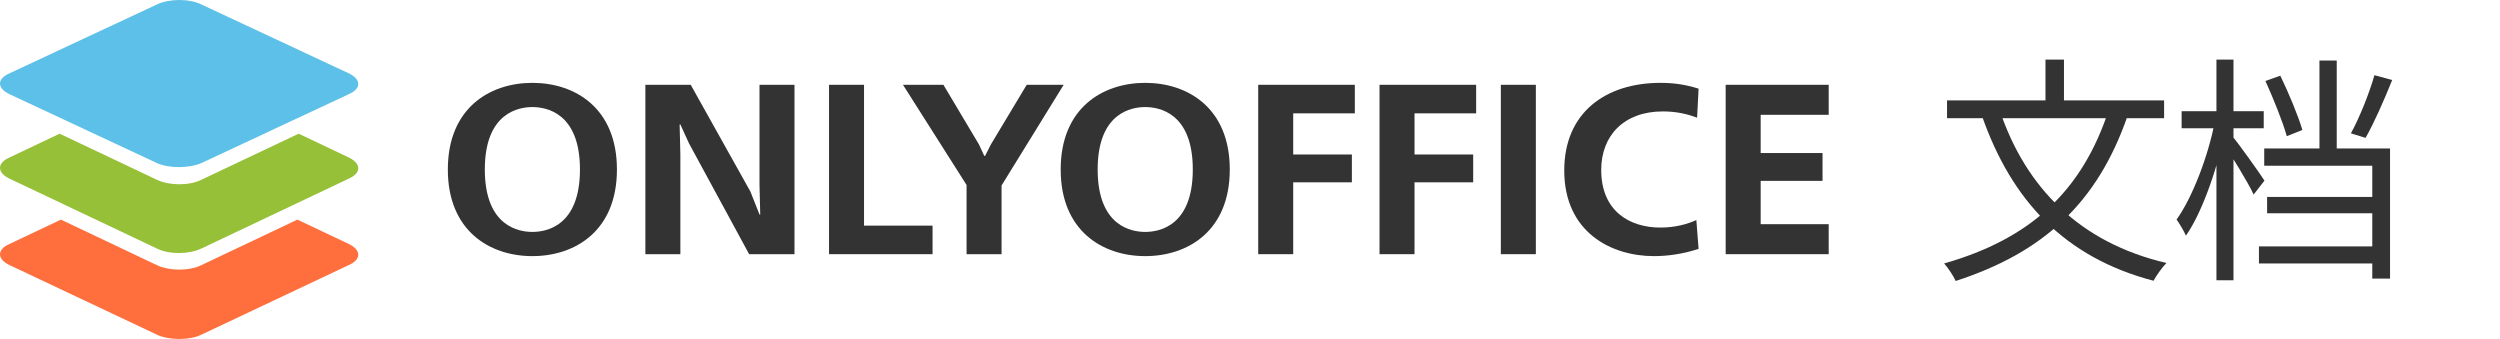 
<svg width="236" height="32" viewBox="0 0 236 32" fill="none" xmlns="http://www.w3.org/2000/svg">
<path fill-rule="evenodd" clip-rule="evenodd" d="M14.844 31.608L0.891 25.02C-0.297 24.445 -0.297 23.556 0.891 23.033L5.749 20.732L14.792 25.02C15.98 25.595 17.892 25.595 19.029 25.02L28.072 20.732L32.93 23.033C34.118 23.608 34.118 24.497 32.93 25.02L18.978 31.608C17.892 32.131 15.98 32.131 14.844 31.608Z" fill="#FF6F3D"/>
<path fill-rule="evenodd" clip-rule="evenodd" d="M14.798 23.455L0.889 16.86C-0.296 16.284 -0.296 15.394 0.889 14.871L5.628 12.62L14.798 16.964C15.983 17.54 17.889 17.54 19.023 16.964L28.193 12.62L32.932 14.871C34.117 15.446 34.117 16.336 32.932 16.86L19.023 23.455C17.838 24.031 15.932 24.031 14.798 23.455Z" fill="#95C038"/>
<path fill-rule="evenodd" clip-rule="evenodd" d="M14.798 15.388L0.889 8.887C-0.296 8.319 -0.296 7.442 0.889 6.926L14.798 0.426C15.983 -0.142 17.889 -0.142 19.023 0.426L32.932 6.926C34.117 7.494 34.117 8.371 32.932 8.887L19.023 15.388C17.838 15.904 15.932 15.904 14.798 15.388Z" fill="#5DC0E8"/>
<path d="M50.257 7.822C46.232 7.822 42.276 10.198 42.276 16C42.276 21.802 46.232 24.178 50.257 24.178C54.283 24.178 58.238 21.802 58.238 16C58.238 10.198 54.283 7.822 50.257 7.822ZM50.257 10.107C51.491 10.107 54.748 10.586 54.748 16C54.748 21.414 51.491 21.893 50.257 21.893C49.024 21.893 45.767 21.414 45.767 16C45.767 10.586 49.024 10.107 50.257 10.107Z" fill="#333333"/>
<path d="M60.923 8.005V23.995H64.227V14.584L64.157 11.751H64.227L65.041 13.533L70.719 23.995H75V8.005H71.696V17.416L71.766 20.249H71.696L70.835 18.079L65.204 8.005H60.923Z" fill="#333333"/>
<path d="M78.26 8.005V23.995H88.033V21.299H81.564V8.005H78.26Z" fill="#333333"/>
<path d="M85.241 8.005L91.244 17.462V23.995H94.548V17.508L100.411 8.005H96.921L93.547 13.624L92.989 14.721H92.919L92.407 13.624L89.057 8.005H85.241Z" fill="#333333"/>
<path d="M108.11 7.822C104.084 7.822 100.129 10.198 100.129 16C100.129 21.802 104.084 24.178 108.11 24.178C112.135 24.178 116.091 21.802 116.091 16C116.091 10.198 112.135 7.822 108.11 7.822ZM108.11 10.107C109.343 10.107 112.6 10.586 112.6 16C112.6 21.414 109.343 21.893 108.11 21.893C106.876 21.893 103.619 21.414 103.619 16C103.619 10.586 106.876 10.107 108.11 10.107Z" fill="#333333"/>
<path d="M118.775 8.005V23.995H122.079V17.211H127.617V14.584H122.079V10.7H127.896V8.005H118.775Z" fill="#333333"/>
<path d="M130.227 8.005V23.995H133.531V17.211H139.069V14.584H133.531V10.7H139.348V8.005H130.227Z" fill="#333333"/>
<path d="M141.679 23.995H144.984V8.005H141.679V23.995Z" fill="#333333"/>
<path d="M160.136 20.774C159.322 21.14 158.182 21.482 156.739 21.482C153.807 21.482 151.155 19.906 151.155 16.046C151.155 12.779 153.319 10.518 156.972 10.518C158.205 10.518 159.252 10.746 160.206 11.112L160.346 8.37C159.113 7.982 158.019 7.822 156.739 7.822C151.62 7.822 147.665 10.586 147.665 16.091C147.665 21.916 152.086 24.178 156.134 24.178C157.437 24.178 158.903 23.972 160.346 23.492L160.136 20.774Z" fill="#333333"/>
<path d="M162.903 8.005V23.995H172.629V21.163H166.207V17.074H172.047V14.447H166.207V10.838H172.629V8.005H162.903Z" fill="#333333"/>
<path d="M205.945 10.5H213.697V12.109H205.945V10.5ZM209.232 5.627H210.841V26.457H209.232V5.627ZM209.073 11.497L210.161 11.86C209.459 15.487 207.963 19.952 206.353 22.241C206.149 21.788 205.741 21.108 205.469 20.723C206.943 18.683 208.461 14.739 209.073 11.497ZM210.751 12.88C211.295 13.515 213.335 16.371 213.765 17.051L212.745 18.365C212.201 17.187 210.569 14.557 209.935 13.628L210.751 12.88ZM218.956 5.717H220.588V14.784H218.956V5.717ZM224.147 7.1L225.824 7.553C225.076 9.412 224.101 11.633 223.308 13.016L221.925 12.585C222.719 11.157 223.671 8.777 224.147 7.1ZM213.856 7.644L215.261 7.145C216.055 8.777 216.939 10.908 217.347 12.268L215.873 12.857C215.488 11.475 214.604 9.299 213.856 7.644ZM213.743 14.013H225.62V26.299H223.943V15.645H213.743V14.013ZM214.015 18.592H224.577V20.133H214.015V18.592ZM213.244 23.261H224.509V24.871H213.244V23.261Z" fill="#333333"/>
<path d="M199.077 10.341L200.868 10.863C198.012 19.181 192.867 23.851 184.616 26.525C184.435 26.095 183.891 25.279 183.528 24.871C191.62 22.559 196.539 18.116 199.077 10.341ZM188.787 10.455C191.235 17.708 196.335 22.921 204.517 24.825C204.109 25.233 203.565 26.004 203.293 26.503C194.884 24.304 189.897 18.909 187.109 10.976L188.787 10.455ZM183.8 9.48H204.291V11.157H183.8V9.48ZM193.093 5.627H194.839V10.5H193.093V5.627Z" fill="#333333"/>
</svg>

